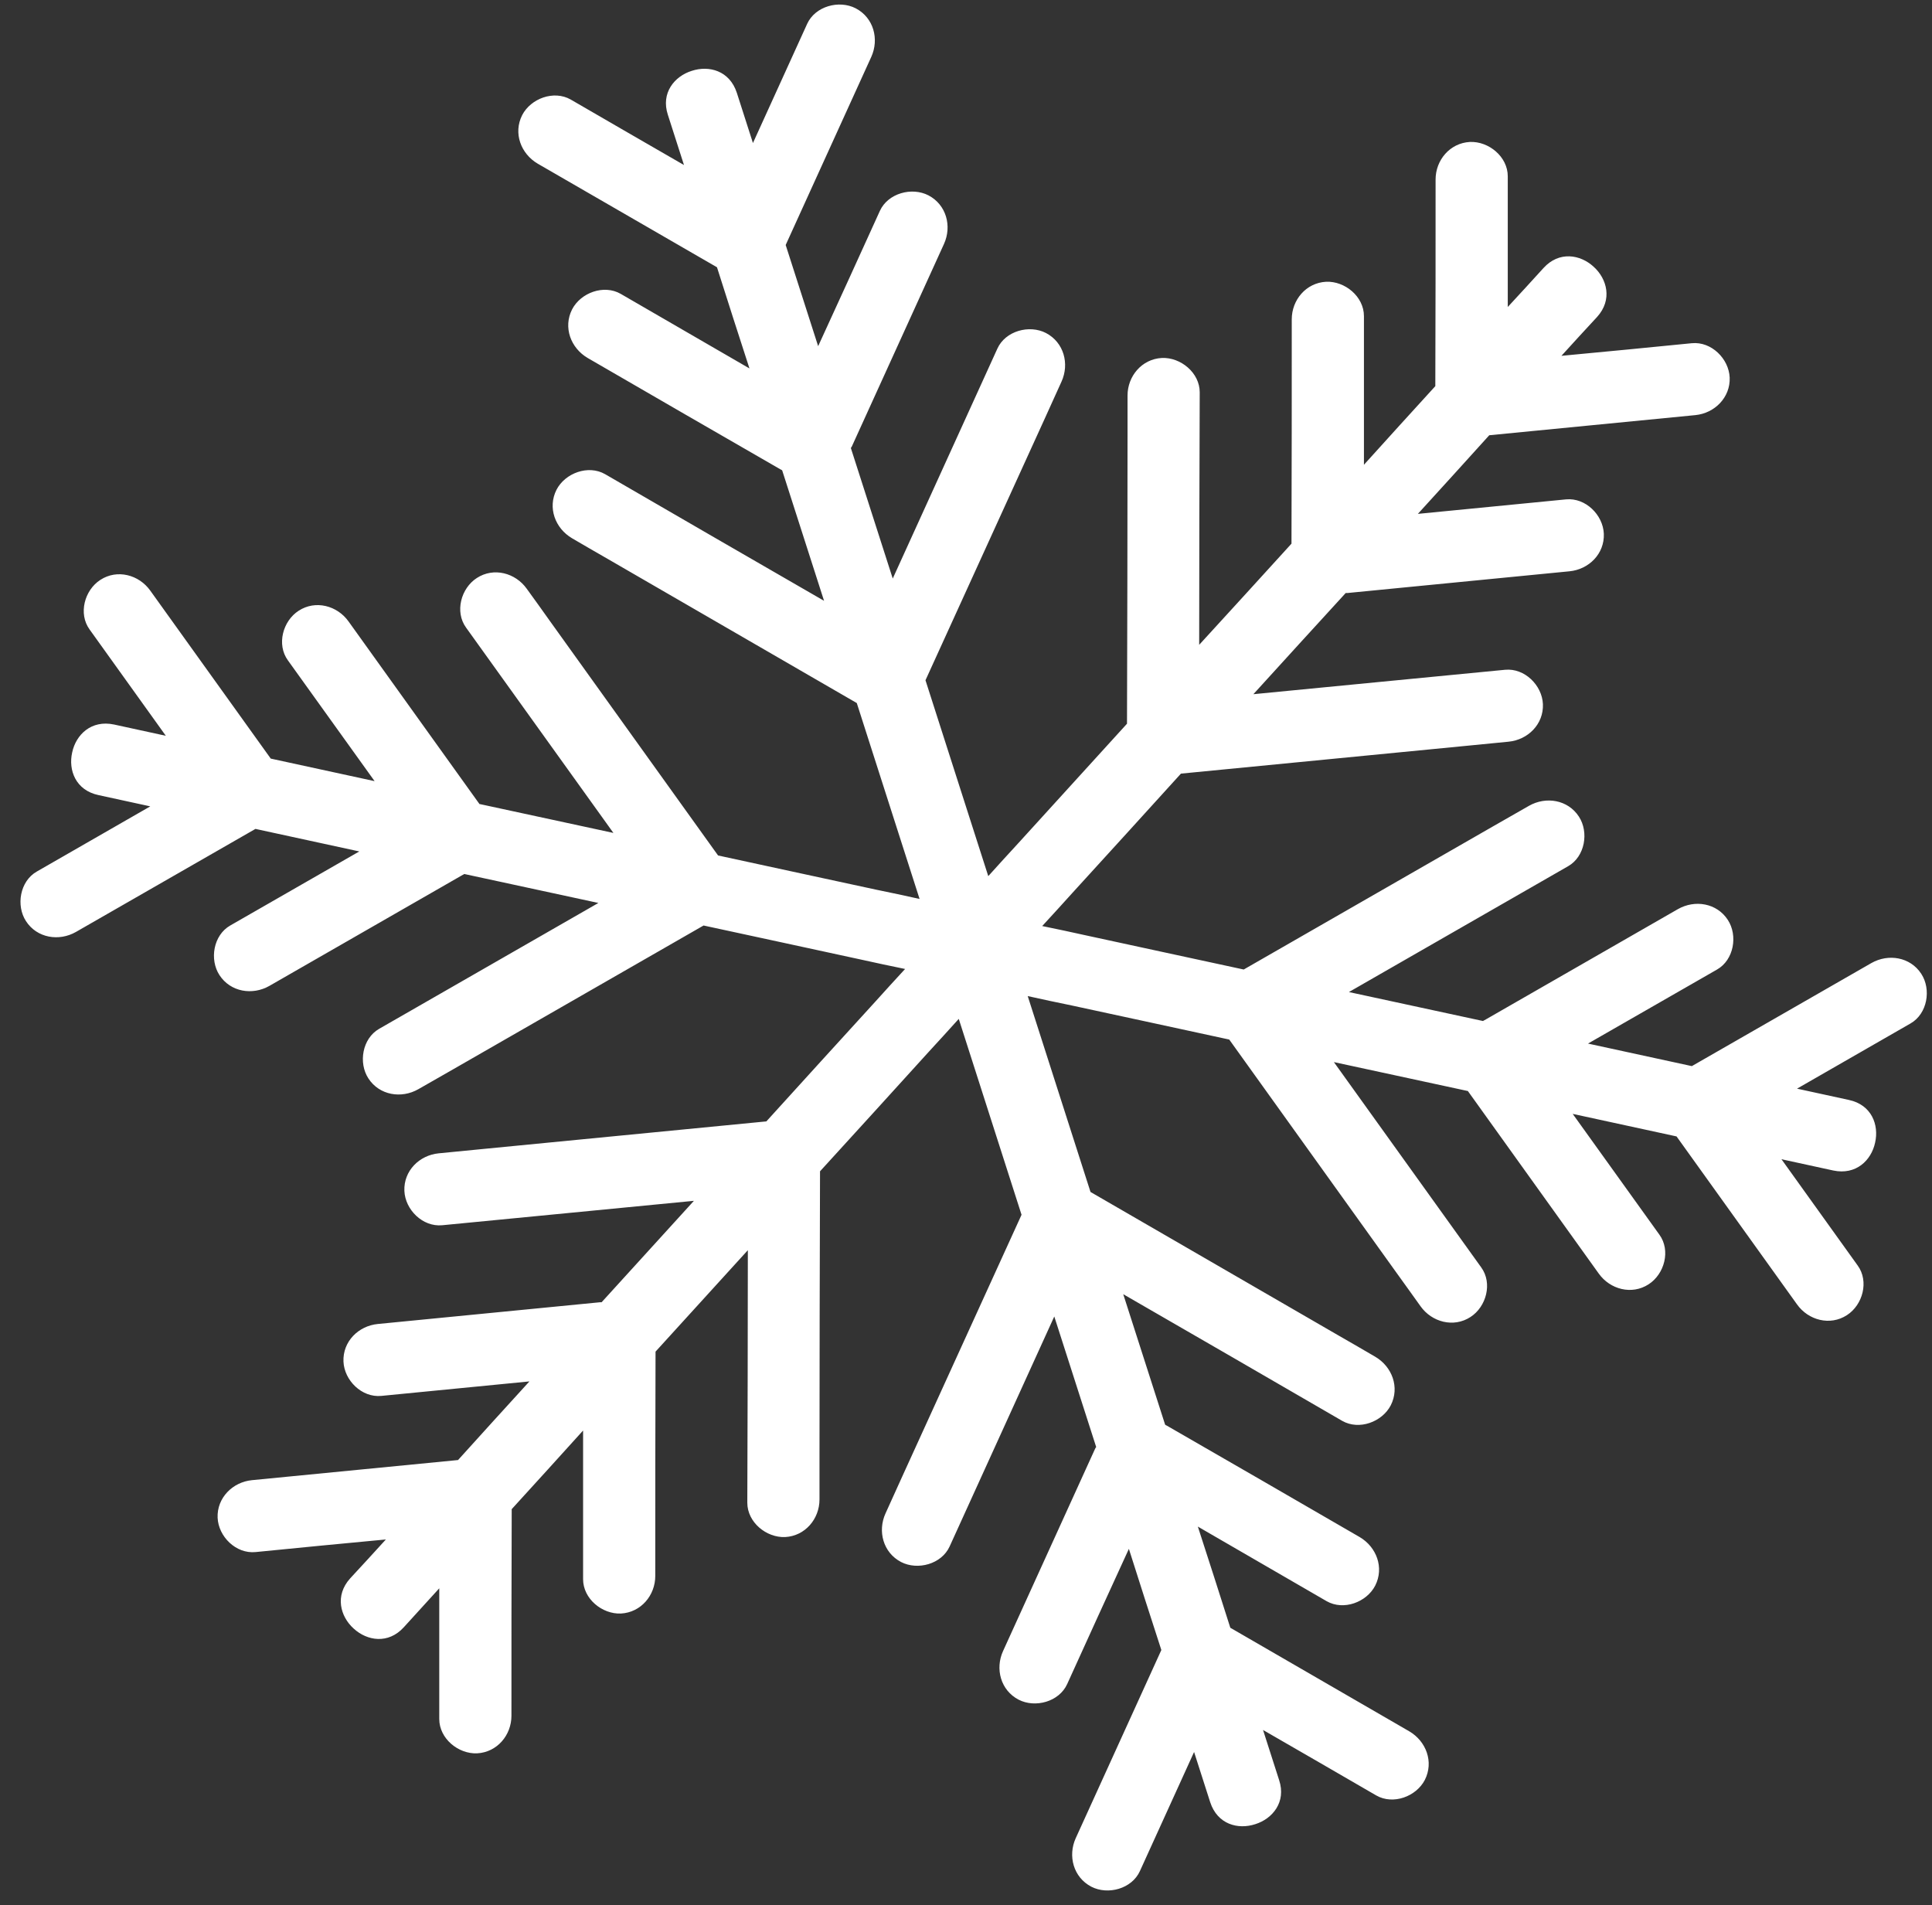 <svg width="72" height="71" viewBox="0 0 72 71" fill="none" xmlns="http://www.w3.org/2000/svg">
<rect x="0" y="0" width="72" height="71" fill="#333333" stroke="none"/>
<path d="M13.18 60.69C13.68 61.15 14.47 61.28 15.05 60.64C15.49 60.16 15.93 59.67 16.37 59.19C16.37 60.81 16.37 62.44 16.37 64.06C16.37 64.79 17.08 65.37 17.78 65.34C18.53 65.3 19.06 64.66 19.06 63.94C19.06 61.37 19.06 58.81 19.07 56.24C19.96 55.26 20.85 54.29 21.73 53.31C21.73 55.16 21.73 57 21.73 58.85C21.73 59.58 22.44 60.16 23.14 60.13C23.89 60.09 24.42 59.45 24.42 58.73C24.42 55.96 24.42 53.19 24.43 50.43C24.43 50.41 24.43 50.39 24.43 50.37C25.58 49.11 26.72 47.85 27.87 46.59C27.87 49.73 27.86 52.86 27.85 56C27.85 56.73 28.56 57.31 29.26 57.28C30.01 57.24 30.54 56.6 30.54 55.88C30.54 55.37 30.54 54.86 30.54 54.35C30.54 50.78 30.55 47.22 30.56 43.65C31.91 42.17 33.26 40.69 34.6 39.21C34.98 38.8 35.35 38.39 35.73 37.97C35.9 38.5 36.07 39.03 36.24 39.56C36.85 41.46 37.46 43.37 38.07 45.27C36.59 48.52 35.11 51.77 33.63 55.01C33.42 55.47 33.21 55.94 33 56.4C32.7 57.06 32.91 57.86 33.58 58.21C34.2 58.53 35.09 58.29 35.39 57.63C36.69 54.77 37.99 51.92 39.29 49.06C39.81 50.68 40.33 52.3 40.85 53.92C40.85 53.94 40.83 53.95 40.82 53.97C39.67 56.49 38.53 59.01 37.38 61.53C37.08 62.19 37.29 62.99 37.96 63.34C38.58 63.66 39.47 63.42 39.77 62.76C40.53 61.08 41.3 59.4 42.07 57.72C42.47 58.98 42.87 60.23 43.28 61.49C42.22 63.83 41.15 66.16 40.09 68.5C39.79 69.16 40 69.96 40.67 70.31C41.29 70.63 42.18 70.39 42.48 69.73C43.15 68.25 43.83 66.77 44.5 65.29C44.7 65.91 44.9 66.54 45.1 67.16C45.37 67.99 46.14 68.19 46.78 67.98C47.42 67.78 47.94 67.16 47.67 66.34C47.47 65.72 47.27 65.09 47.07 64.47C48.48 65.28 49.89 66.1 51.29 66.91C51.92 67.27 52.78 66.95 53.1 66.33C53.44 65.66 53.15 64.89 52.52 64.52C50.3 63.23 48.07 61.95 45.85 60.66C45.45 59.4 45.05 58.15 44.64 56.89C46.24 57.82 47.84 58.74 49.44 59.67C50.07 60.03 50.93 59.71 51.25 59.09C51.59 58.42 51.3 57.65 50.67 57.28C48.27 55.89 45.87 54.5 43.47 53.12C43.45 53.12 43.44 53.1 43.42 53.09C42.9 51.47 42.38 49.85 41.86 48.23C44.58 49.8 47.3 51.37 50.02 52.95C50.65 53.31 51.51 52.99 51.83 52.37C52.17 51.7 51.88 50.93 51.25 50.56C50.81 50.3 50.37 50.05 49.92 49.79C46.83 48 43.73 46.21 40.64 44.42C40.03 42.52 39.42 40.61 38.81 38.71C38.64 38.18 38.47 37.65 38.3 37.12C38.85 37.24 39.39 37.36 39.94 37.47C41.9 37.89 43.86 38.32 45.81 38.74C47.89 41.64 49.97 44.54 52.05 47.44C52.35 47.86 52.65 48.27 52.94 48.68C53.36 49.27 54.17 49.49 54.8 49.08C55.39 48.7 55.63 47.82 55.2 47.23C53.37 44.68 51.54 42.13 49.71 39.58C51.38 39.94 53.04 40.3 54.71 40.66C54.71 40.68 54.73 40.69 54.74 40.71C56.35 42.96 57.97 45.21 59.58 47.46C60 48.05 60.81 48.27 61.44 47.86C62.03 47.48 62.27 46.6 61.84 46.01C60.76 44.51 59.69 43.01 58.61 41.51C59.9 41.79 61.19 42.07 62.48 42.35C63.98 44.44 65.47 46.52 66.97 48.61C67.39 49.2 68.2 49.42 68.83 49.01C69.42 48.63 69.66 47.75 69.23 47.16C68.28 45.84 67.34 44.52 66.39 43.2C67.03 43.34 67.67 43.48 68.32 43.62C69.17 43.8 69.74 43.24 69.88 42.58C70.03 41.92 69.75 41.17 68.9 40.99C68.26 40.85 67.62 40.71 66.97 40.57C68.38 39.76 69.79 38.95 71.2 38.14C71.83 37.78 71.98 36.87 71.6 36.29C71.19 35.66 70.37 35.53 69.74 35.89C67.51 37.17 65.28 38.45 63.05 39.73C61.76 39.45 60.47 39.17 59.18 38.89C60.78 37.97 62.39 37.05 63.99 36.13C64.62 35.77 64.77 34.86 64.39 34.28C63.98 33.65 63.16 33.52 62.53 33.88C60.13 35.26 57.72 36.64 55.32 38.02C55.3 38.02 55.29 38.04 55.27 38.05C53.6 37.69 51.94 37.33 50.27 36.97C52.99 35.41 55.72 33.84 58.44 32.28C59.07 31.92 59.22 31.01 58.84 30.43C58.43 29.8 57.61 29.67 56.98 30.03C56.54 30.28 56.09 30.54 55.65 30.79C52.55 32.57 49.45 34.35 46.35 36.13C44.39 35.71 42.43 35.28 40.48 34.86C39.93 34.74 39.39 34.62 38.84 34.51C39.22 34.1 39.59 33.69 39.97 33.27C41.32 31.79 42.67 30.31 44.01 28.83C47.57 28.48 51.13 28.14 54.69 27.79C55.2 27.74 55.71 27.69 56.22 27.64C56.94 27.57 57.53 26.99 57.5 26.24C57.47 25.54 56.82 24.89 56.09 24.96C52.96 25.26 49.83 25.57 46.71 25.87C47.86 24.61 49 23.35 50.15 22.1C50.17 22.1 50.19 22.1 50.21 22.1C52.97 21.83 55.73 21.56 58.49 21.29C59.21 21.22 59.8 20.64 59.77 19.89C59.74 19.19 59.09 18.54 58.36 18.61C56.52 18.79 54.68 18.97 52.84 19.15C53.73 18.17 54.62 17.2 55.5 16.22C58.06 15.97 60.62 15.72 63.18 15.47C63.9 15.4 64.49 14.81 64.46 14.07C64.43 13.37 63.78 12.72 63.05 12.79C61.43 12.95 59.81 13.11 58.19 13.26C58.63 12.78 59.07 12.29 59.52 11.81C60.1 11.17 59.89 10.39 59.39 9.94C58.89 9.48 58.1 9.35 57.52 9.99C57.08 10.47 56.64 10.96 56.19 11.44C56.19 9.82 56.19 8.19 56.19 6.57C56.19 5.84 55.48 5.26 54.78 5.29C54.03 5.33 53.5 5.97 53.5 6.69C53.5 9.26 53.5 11.82 53.49 14.39C52.6 15.37 51.71 16.34 50.83 17.32C50.83 15.47 50.83 13.63 50.83 11.78C50.83 11.05 50.12 10.47 49.42 10.5C48.67 10.54 48.14 11.18 48.14 11.9C48.14 14.67 48.14 17.44 48.13 20.2C48.13 20.22 48.13 20.24 48.13 20.26C46.98 21.52 45.84 22.78 44.69 24.03C44.69 20.89 44.7 17.76 44.71 14.62C44.71 13.89 44 13.31 43.3 13.34C42.55 13.38 42.02 14.02 42.02 14.74C42.02 15.25 42.02 15.76 42.02 16.27C42.02 19.84 42.01 23.4 42 26.97C40.65 28.45 39.31 29.93 37.96 31.41C37.58 31.82 37.21 32.23 36.83 32.65C36.66 32.12 36.49 31.59 36.32 31.06C35.71 29.16 35.1 27.25 34.49 25.35C35.97 22.1 37.45 18.85 38.93 15.61C39.14 15.15 39.35 14.68 39.56 14.22C39.86 13.56 39.65 12.76 38.98 12.41C38.36 12.09 37.47 12.33 37.17 12.99C35.87 15.85 34.57 18.7 33.27 21.56C32.75 19.94 32.23 18.32 31.71 16.7C31.71 16.68 31.73 16.67 31.74 16.65C32.89 14.13 34.03 11.61 35.18 9.09C35.48 8.43 35.27 7.63 34.6 7.28C33.98 6.96 33.09 7.2 32.79 7.86C32.03 9.54 31.26 11.22 30.49 12.9C30.09 11.64 29.68 10.39 29.28 9.13C30.34 6.79 31.41 4.46 32.47 2.12C32.77 1.46 32.56 0.66 31.89 0.31C31.27 -0.01 30.38 0.23 30.08 0.89C29.41 2.37 28.73 3.85 28.06 5.33C27.86 4.71 27.66 4.08 27.46 3.46C27.19 2.63 26.42 2.43 25.78 2.64C25.14 2.84 24.62 3.46 24.89 4.28C25.09 4.9 25.29 5.53 25.49 6.15C24.08 5.34 22.67 4.52 21.27 3.71C20.64 3.35 19.78 3.67 19.46 4.29C19.12 4.96 19.41 5.73 20.04 6.1C22.27 7.39 24.49 8.67 26.72 9.96C27.12 11.22 27.52 12.47 27.93 13.73C26.33 12.8 24.73 11.88 23.13 10.95C22.5 10.59 21.64 10.91 21.32 11.53C20.98 12.2 21.27 12.97 21.9 13.34C24.3 14.73 26.7 16.12 29.1 17.5C29.12 17.5 29.13 17.52 29.15 17.53C29.67 19.15 30.19 20.77 30.71 22.39C27.99 20.82 25.27 19.25 22.55 17.67C21.92 17.31 21.06 17.63 20.74 18.25C20.4 18.92 20.69 19.69 21.32 20.06C21.76 20.32 22.2 20.57 22.65 20.83C25.74 22.62 28.84 24.41 31.93 26.2C32.54 28.1 33.15 30.01 33.76 31.91C33.93 32.44 34.1 32.97 34.27 33.5C33.72 33.38 33.18 33.26 32.63 33.15C30.67 32.73 28.71 32.3 26.76 31.88C24.68 28.98 22.6 26.08 20.52 23.18C20.22 22.76 19.93 22.35 19.63 21.94C19.21 21.35 18.4 21.13 17.77 21.54C17.18 21.92 16.94 22.8 17.37 23.39C19.2 25.94 21.03 28.49 22.86 31.04C21.19 30.68 19.53 30.32 17.86 29.96C17.86 29.94 17.84 29.93 17.83 29.91C16.22 27.66 14.6 25.41 12.99 23.16C12.57 22.57 11.76 22.35 11.13 22.76C10.54 23.14 10.3 24.02 10.73 24.61C11.81 26.11 12.88 27.61 13.96 29.11C12.67 28.83 11.38 28.55 10.09 28.27C8.59 26.18 7.1 24.1 5.6 22.01C5.18 21.42 4.37 21.2 3.74 21.61C3.15 21.99 2.91 22.87 3.34 23.46C4.29 24.78 5.23 26.1 6.18 27.42C5.54 27.28 4.9 27.14 4.25 27C3.4 26.82 2.83 27.38 2.69 28.04C2.54 28.7 2.82 29.45 3.67 29.63C4.31 29.77 4.95 29.91 5.6 30.05C4.19 30.86 2.78 31.67 1.37 32.48C0.74 32.84 0.59 33.75 0.97 34.33C1.38 34.96 2.2 35.09 2.83 34.73C5.06 33.45 7.29 32.17 9.52 30.89C10.81 31.17 12.1 31.45 13.39 31.73C11.79 32.65 10.18 33.57 8.58 34.49C7.95 34.85 7.8 35.76 8.18 36.34C8.59 36.97 9.41 37.1 10.04 36.74C12.44 35.36 14.85 33.98 17.25 32.6C17.27 32.6 17.28 32.58 17.3 32.57C18.96 32.93 20.63 33.29 22.3 33.65C19.58 35.21 16.85 36.78 14.13 38.34C13.5 38.7 13.35 39.61 13.73 40.19C14.14 40.82 14.96 40.95 15.59 40.59C16.03 40.34 16.48 40.08 16.92 39.83C20.02 38.05 23.12 36.27 26.22 34.49C28.18 34.91 30.14 35.34 32.09 35.76C32.64 35.88 33.18 36 33.73 36.11C33.35 36.52 32.98 36.93 32.6 37.35C31.25 38.83 29.9 40.31 28.56 41.79C25 42.14 21.44 42.48 17.88 42.83C17.37 42.88 16.86 42.93 16.35 42.98C15.63 43.05 15.04 43.63 15.07 44.38C15.1 45.08 15.75 45.73 16.48 45.66C19.61 45.36 22.74 45.05 25.86 44.75C24.71 46.01 23.57 47.27 22.42 48.53C22.4 48.53 22.38 48.53 22.36 48.53C19.6 48.8 16.84 49.07 14.08 49.34C13.36 49.41 12.77 49.99 12.8 50.74C12.83 51.44 13.48 52.09 14.21 52.02C16.05 51.84 17.89 51.66 19.73 51.48C18.84 52.46 17.95 53.43 17.07 54.41C14.51 54.66 11.95 54.91 9.39 55.16C8.67 55.23 8.08 55.82 8.11 56.56C8.14 57.26 8.79 57.91 9.52 57.84C11.14 57.68 12.76 57.52 14.38 57.37C13.94 57.85 13.5 58.34 13.05 58.82C12.47 59.46 12.68 60.24 13.18 60.69Z" fill="white"/>
</svg>

